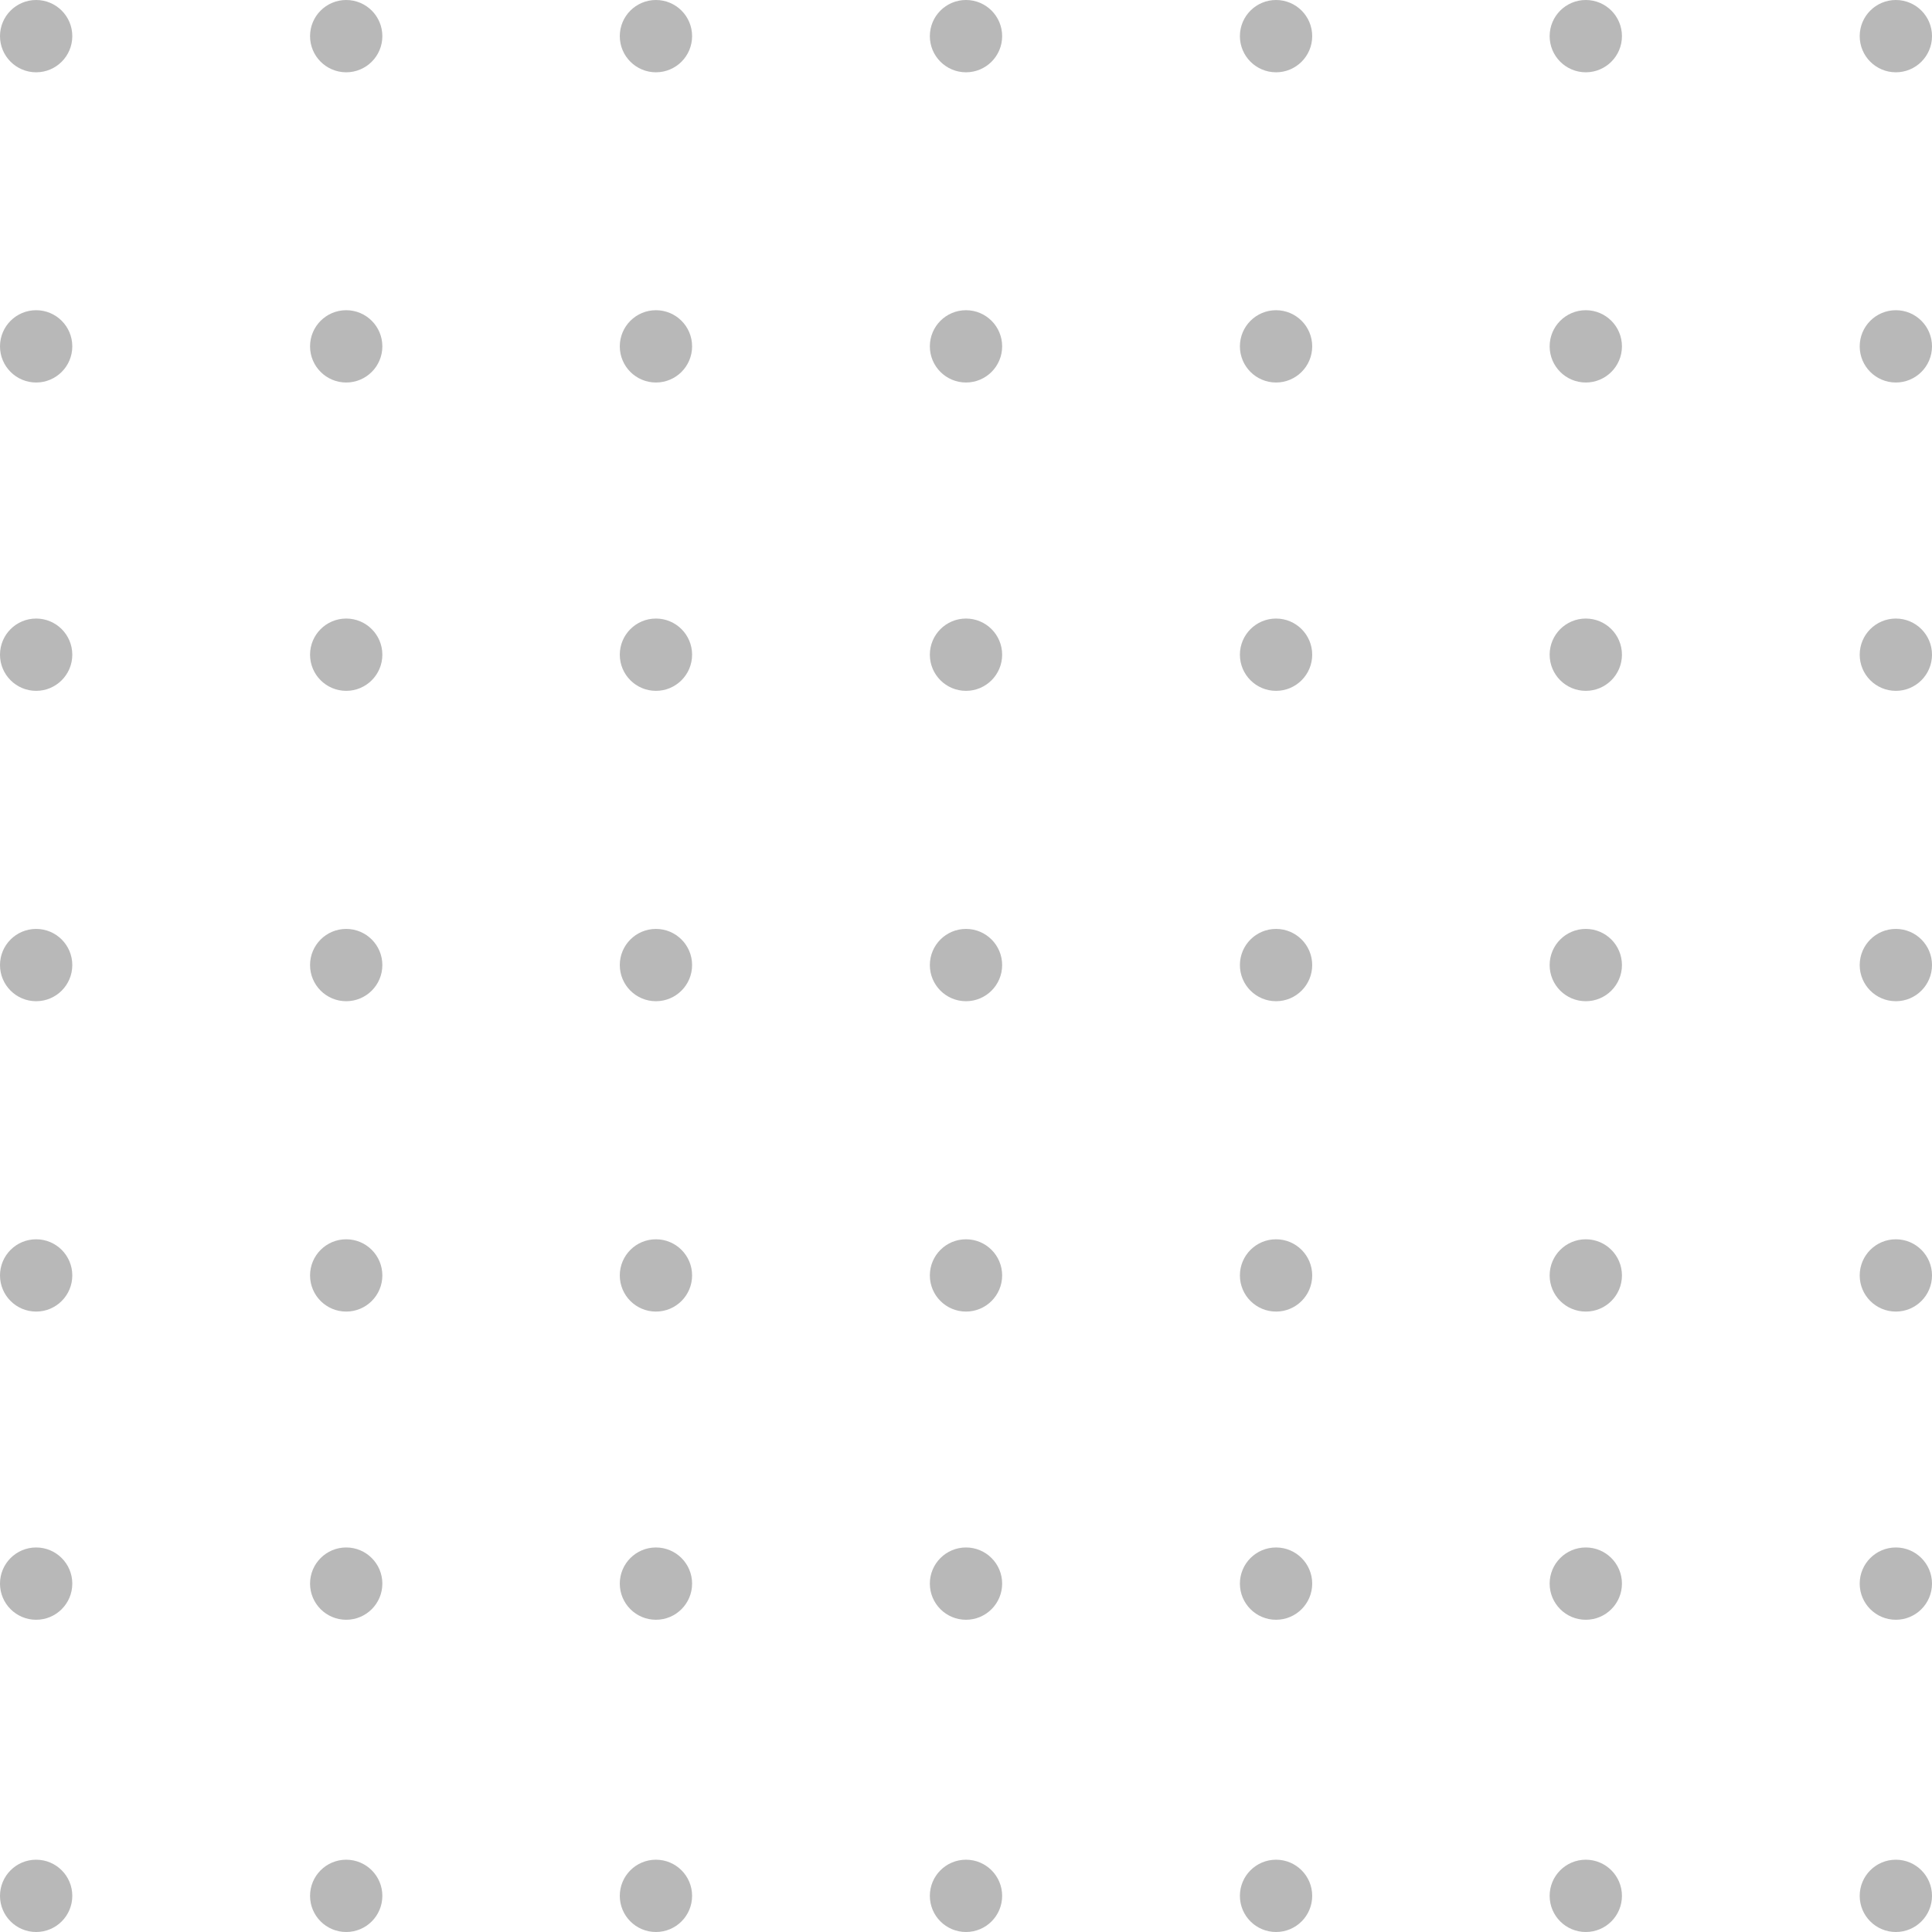 <?xml version="1.0" encoding="UTF-8"?>
<svg id="_Слой_2" data-name="Слой 2" xmlns="http://www.w3.org/2000/svg" viewBox="0 0 124 124">
  <defs>
    <style>
      .cls-1 {
        fill: #b8b8b8;
        stroke-width: 0px;
      }
    </style>
  </defs>
  <g id="Design">
    <g id="Layer_1">
      <g id="Group">
        <circle id="Vector" class="cls-1" cx="2.32" cy="2.32" r="2.32"/>
        <circle id="Vector-2" data-name="Vector" class="cls-1" cx="22.22" cy="2.32" r="2.32"/>
        <circle id="Vector-3" data-name="Vector" class="cls-1" cx="42.1" cy="2.32" r="2.32"/>
        <circle id="Vector-4" data-name="Vector" class="cls-1" cx="62" cy="2.32" r="2.32"/>
        <circle id="Vector-5" data-name="Vector" class="cls-1" cx="81.9" cy="2.32" r="2.32"/>
        <circle id="Vector-6" data-name="Vector" class="cls-1" cx="101.78" cy="2.32" r="2.32"/>
        <circle id="Vector-7" data-name="Vector" class="cls-1" cx="121.68" cy="2.32" r="2.32"/>
      </g>
      <g id="Group-2" data-name="Group">
        <circle id="Vector-8" data-name="Vector" class="cls-1" cx="2.32" cy="22.23" r="2.32"/>
        <circle id="Vector-9" data-name="Vector" class="cls-1" cx="22.22" cy="22.23" r="2.32"/>
        <circle id="Vector-10" data-name="Vector" class="cls-1" cx="42.1" cy="22.23" r="2.32"/>
        <circle id="Vector-11" data-name="Vector" class="cls-1" cx="62" cy="22.23" r="2.32"/>
        <circle id="Vector-12" data-name="Vector" class="cls-1" cx="81.9" cy="22.23" r="2.32"/>
        <circle id="Vector-13" data-name="Vector" class="cls-1" cx="101.78" cy="22.23" r="2.32"/>
        <circle id="Vector-14" data-name="Vector" class="cls-1" cx="121.68" cy="22.23" r="2.32"/>
      </g>
      <g id="Group-3" data-name="Group">
        <circle id="Vector-15" data-name="Vector" class="cls-1" cx="2.32" cy="42.02" r="2.32"/>
        <circle id="Vector-16" data-name="Vector" class="cls-1" cx="22.22" cy="42.02" r="2.32"/>
        <circle id="Vector-17" data-name="Vector" class="cls-1" cx="42.1" cy="42.02" r="2.32"/>
        <circle id="Vector-18" data-name="Vector" class="cls-1" cx="62" cy="42.02" r="2.32"/>
        <circle id="Vector-19" data-name="Vector" class="cls-1" cx="81.9" cy="42.02" r="2.32"/>
        <circle id="Vector-20" data-name="Vector" class="cls-1" cx="101.78" cy="42.02" r="2.32"/>
        <circle id="Vector-21" data-name="Vector" class="cls-1" cx="121.68" cy="42.02" r="2.32"/>
      </g>
      <g id="Group-4" data-name="Group">
        <circle id="Vector-22" data-name="Vector" class="cls-1" cx="2.32" cy="61.94" r="2.32"/>
        <circle id="Vector-23" data-name="Vector" class="cls-1" cx="22.22" cy="61.94" r="2.32"/>
        <circle id="Vector-24" data-name="Vector" class="cls-1" cx="42.1" cy="61.94" r="2.32"/>
        <circle id="Vector-25" data-name="Vector" class="cls-1" cx="62" cy="61.94" r="2.32"/>
        <circle id="Vector-26" data-name="Vector" class="cls-1" cx="81.9" cy="61.94" r="2.32"/>
        <circle id="Vector-27" data-name="Vector" class="cls-1" cx="101.78" cy="61.94" r="2.32"/>
        <circle id="Vector-28" data-name="Vector" class="cls-1" cx="121.68" cy="61.94" r="2.32"/>
      </g>
      <g id="Group-5" data-name="Group">
        <circle id="Vector-29" data-name="Vector" class="cls-1" cx="2.32" cy="81.86" r="2.32"/>
        <circle id="Vector-30" data-name="Vector" class="cls-1" cx="22.22" cy="81.86" r="2.32"/>
        <circle id="Vector-31" data-name="Vector" class="cls-1" cx="42.1" cy="81.86" r="2.32"/>
        <circle id="Vector-32" data-name="Vector" class="cls-1" cx="62" cy="81.86" r="2.32"/>
        <circle id="Vector-33" data-name="Vector" class="cls-1" cx="81.9" cy="81.86" r="2.32"/>
        <circle id="Vector-34" data-name="Vector" class="cls-1" cx="101.78" cy="81.86" r="2.32"/>
        <circle id="Vector-35" data-name="Vector" class="cls-1" cx="121.68" cy="81.86" r="2.32"/>
      </g>
      <g id="Group-6" data-name="Group">
        <circle id="Vector-36" data-name="Vector" class="cls-1" cx="2.32" cy="101.64" r="2.32"/>
        <circle id="Vector-37" data-name="Vector" class="cls-1" cx="22.22" cy="101.64" r="2.32"/>
        <circle id="Vector-38" data-name="Vector" class="cls-1" cx="42.1" cy="101.64" r="2.32"/>
        <circle id="Vector-39" data-name="Vector" class="cls-1" cx="62" cy="101.64" r="2.32"/>
        <circle id="Vector-40" data-name="Vector" class="cls-1" cx="81.9" cy="101.64" r="2.32"/>
        <circle id="Vector-41" data-name="Vector" class="cls-1" cx="101.78" cy="101.64" r="2.32"/>
        <circle id="Vector-42" data-name="Vector" class="cls-1" cx="121.68" cy="101.64" r="2.32"/>
      </g>
      <g id="Group-7" data-name="Group">
        <circle id="Vector-43" data-name="Vector" class="cls-1" cx="2.32" cy="121.68" r="2.32"/>
        <circle id="Vector-44" data-name="Vector" class="cls-1" cx="22.22" cy="121.68" r="2.32"/>
        <circle id="Vector-45" data-name="Vector" class="cls-1" cx="42.1" cy="121.68" r="2.32"/>
        <circle id="Vector-46" data-name="Vector" class="cls-1" cx="62" cy="121.68" r="2.32"/>
        <circle id="Vector-47" data-name="Vector" class="cls-1" cx="81.9" cy="121.68" r="2.32"/>
        <circle id="Vector-48" data-name="Vector" class="cls-1" cx="101.78" cy="121.68" r="2.32"/>
        <circle id="Vector-49" data-name="Vector" class="cls-1" cx="121.68" cy="121.68" r="2.32"/>
      </g>
    </g>
  </g>
</svg>